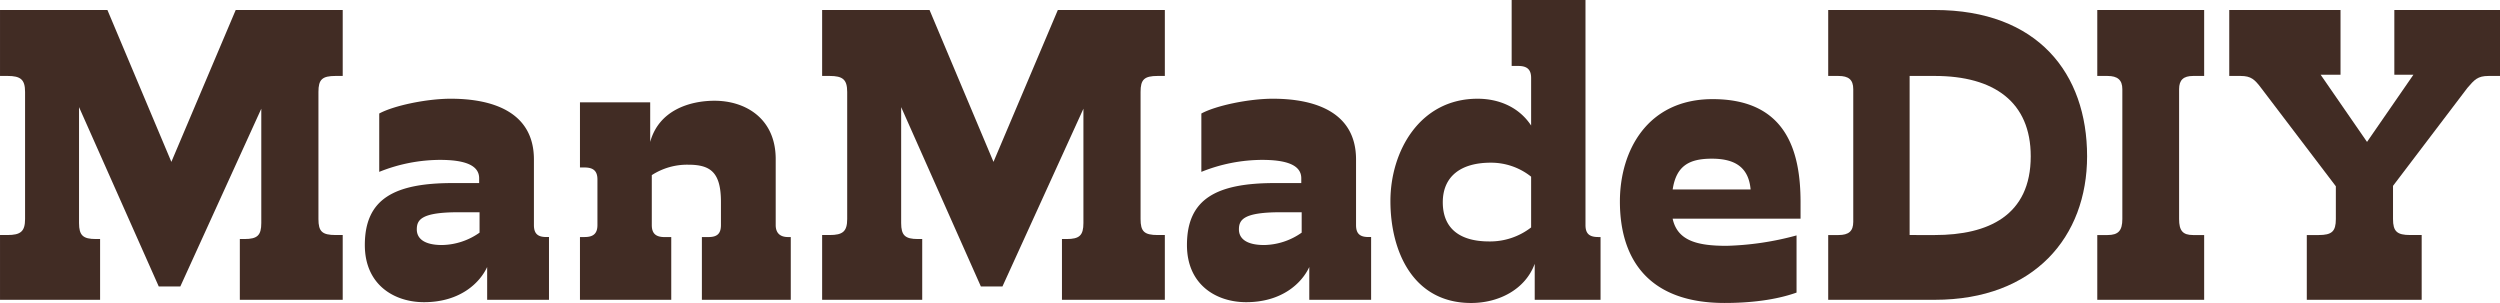 <svg xmlns="http://www.w3.org/2000/svg" width="600" height="72.717" viewBox="0 0 600 72.717">
  <g id="ManMadeDIY-Horizontal-Logo-Brown" transform="translate(2708.527 4463.83)">
    <path id="Path_1734" data-name="Path 1734" d="M-2639.936-4410.157c0-11.031,7-14.87,21.105-14.87h6.332v-1.151c0-3.262-3.741-4.413-9.4-4.413a39.33,39.33,0,0,0-14.582,2.878v-14.007c3.55-1.918,11.416-3.549,17.172-3.549,9.69,0,19.954,2.974,19.954,14.582v15.733c0,2.015.864,2.877,2.974,2.877h.642v15.062h-14.84v-7.866c-1.727,3.741-6.427,8.441-15.158,8.441C-2632.837-4396.439-2639.936-4400.563-2639.936-4410.157Zm27.533-2.974v-4.892h-5.085c-8.922,0-9.976,1.821-9.976,4.125,0,2.206,1.821,3.741,6.043,3.741A16.035,16.035,0,0,0-2612.4-4413.13Z" transform="translate(18.969 5.133)" fill="#412c24"/>
    <path id="Path_1735" data-name="Path 1735" d="M-2599.489-4412.179h1.122c2.112,0,3.071-.863,3.071-2.877v-10.938c0-2.014-.959-2.876-3.071-2.876h-1.122v-15.637h16.855v9.5c2.11-7.674,9.594-9.881,15.445-9.881,7.386,0,14.677,4.222,14.677,14.007v15.829c0,1.726.864,2.877,2.976,2.877h.641v15.062h-21.333v-15.062h1.6c2.11,0,2.973-.863,2.973-2.877v-5.564c0-7.195-2.59-8.922-7.866-8.922a15.612,15.612,0,0,0-8.73,2.5v11.992c0,2.014.96,2.877,3.07,2.877h1.6v15.062h-21.911Z" transform="translate(30.154 5.237)" fill="#412c24"/>
    <path id="Path_1736" data-name="Path 1736" d="M-2485.37-4410.157c0-11.031,7-14.87,21.105-14.87h6.332v-1.151c0-3.262-3.741-4.413-9.4-4.413a39.331,39.331,0,0,0-14.582,2.878v-14.007c3.55-1.918,11.416-3.549,17.172-3.549,9.69,0,19.953,2.974,19.953,14.582v15.733c0,2.015.864,2.877,2.975,2.877h.642v15.062h-14.84v-7.866c-1.727,3.741-6.427,8.441-15.157,8.441C-2478.271-4396.439-2485.37-4400.563-2485.37-4410.157Zm27.533-2.974v-4.892h-5.084c-8.922,0-9.976,1.821-9.976,4.125,0,2.206,1.822,3.741,6.043,3.741A16.034,16.034,0,0,0-2457.837-4413.13Z" transform="translate(61.713 5.133)" fill="#412c24"/>
    <path id="Path_1737" data-name="Path 1737" d="M-2447.118-4415.575c0-11.9,7-24.56,20.912-24.56,4.989,0,9.882,1.918,12.856,6.428v-11.416c0-2.015-.96-2.878-3.07-2.878h-1.6v-15.829h17.719v54.011c0,2.014.863,2.877,3.07,2.877h.545v15.061h-15.8v-8.634c-2.3,6.236-8.73,9.4-15.253,9.4C-2441.745-4391.113-2447.118-4403.585-2447.118-4415.575Zm33.768,6.33v-12.183a15.415,15.415,0,0,0-9.69-3.357c-7.386,0-11.511,3.455-11.511,9.5,0,6.332,4.125,9.4,11.129,9.4A16.1,16.1,0,0,0-2413.35-4409.245Z" transform="translate(72.292)" fill="#412c24"/>
    <path id="Path_1738" data-name="Path 1738" d="M-2403.973-4420.633c0-12.088,6.523-24.56,22.256-24.56,17.843,0,21.1,12.759,21.1,24.75v3.933h-30.7c1.151,5.372,6.043,6.524,12.95,6.524a70.382,70.382,0,0,0,16.788-2.5v13.72c-5.084,1.822-11.321,2.494-17.268,2.494C-2396.778-4396.267-2403.973-4406.436-2403.973-4420.633Zm12.663-2.879h18.706c-.48-5.469-3.933-7.388-9.306-7.388C-2387.376-4430.9-2390.447-4429.173-2391.309-4423.512Z" transform="translate(84.223 5.154)" fill="#412c24"/>
    <path id="Path_1739" data-name="Path 1739" d="M-2364.811-4407.941h2.465c2.494,0,3.548-.958,3.548-3.166v-31.848c0-2.3-1.151-3.166-3.548-3.166h-2.465v-15.83h25.584c24.75,0,36.55,15.254,36.55,35.112,0,19.282-12.663,34.439-36.55,34.439h-25.584Zm25.584,0c12.855,0,23.024-4.7,23.024-18.9,0-13.048-8.826-19.282-23.024-19.282h-6.044v38.18Z" transform="translate(95.053 0.52)" fill="#412c24"/>
    <path id="Path_1740" data-name="Path 1740" d="M-2314.223-4407.941h2.465c2.59,0,3.55-1.056,3.55-3.837v-31.177c0-2.208-1.152-3.166-3.55-3.166h-2.465v-15.83h25.651v15.83h-2.657c-2.3,0-3.357.958-3.357,3.166v31.177c0,2.781.864,3.837,3.357,3.837h2.657v15.541h-25.651Z" transform="translate(109.043 0.52)" fill="#412c24"/>
    <path id="Path_1741" data-name="Path 1741" d="M-2270.8-4407.941h2.848c3.166,0,4.124-.863,4.124-3.837v-7.866l-17.939-23.6c-1.534-2.015-2.4-2.877-4.892-2.877h-2.752v-15.83h26.705v15.542h-4.767l11.128,16.116,11.129-16.116h-4.576v-15.542h25.364v15.83h-2.752c-2.59,0-3.357.863-5.084,2.877l-17.844,23.5v7.961c0,2.975.959,3.837,4.125,3.837h2.754v15.541H-2270.8Z" transform="translate(115.904 0.52)" fill="#412c24"/>
    <path id="Path_1742" data-name="Path 1742" d="M-2627.975-4446.123h1.7v-15.829h-25.68L-2667.4-4425.5l-15.349-36.454h-25.776v15.829h1.792c3.166,0,4.222.864,4.222,3.838v30.505c0,2.975-1.056,3.837-4.222,3.837h-1.792v15.541h24.02v-14.581h-1.025c-3.07,0-4.03-.863-4.03-3.839v-27.819l19.132,43.041h5.18l19.432-42.657v27.436c0,2.976-.959,3.839-4.029,3.839h-1.121v14.581h24.691v-15.541h-1.7c-3.261,0-4.125-.863-4.125-3.837v-30.505C-2632.1-4445.259-2631.236-4446.123-2627.975-4446.123Z" transform="translate(0 0.52)" fill="#412c24"/>
    <path id="Path_1743" data-name="Path 1743" d="M-2473.408-4446.123h1.7v-15.829h-25.68l-15.445,36.454-15.349-36.454h-25.777v15.829h1.794c3.166,0,4.22.864,4.22,3.838v30.505c0,2.975-1.055,3.837-4.22,3.837h-1.794v15.541h24.021v-14.581h-1.027c-3.07,0-4.028-.863-4.028-3.839v-27.819l19.131,43.041h5.18l19.433-42.657v27.436c0,2.976-.959,3.839-4.029,3.839h-1.122v14.581h24.692v-15.541h-1.7c-3.262,0-4.125-.863-4.125-3.837v-30.505C-2477.533-4445.259-2476.67-4446.123-2473.408-4446.123Z" transform="translate(42.744 0.52)" fill="#412c24"/>
  </g>
</svg>
